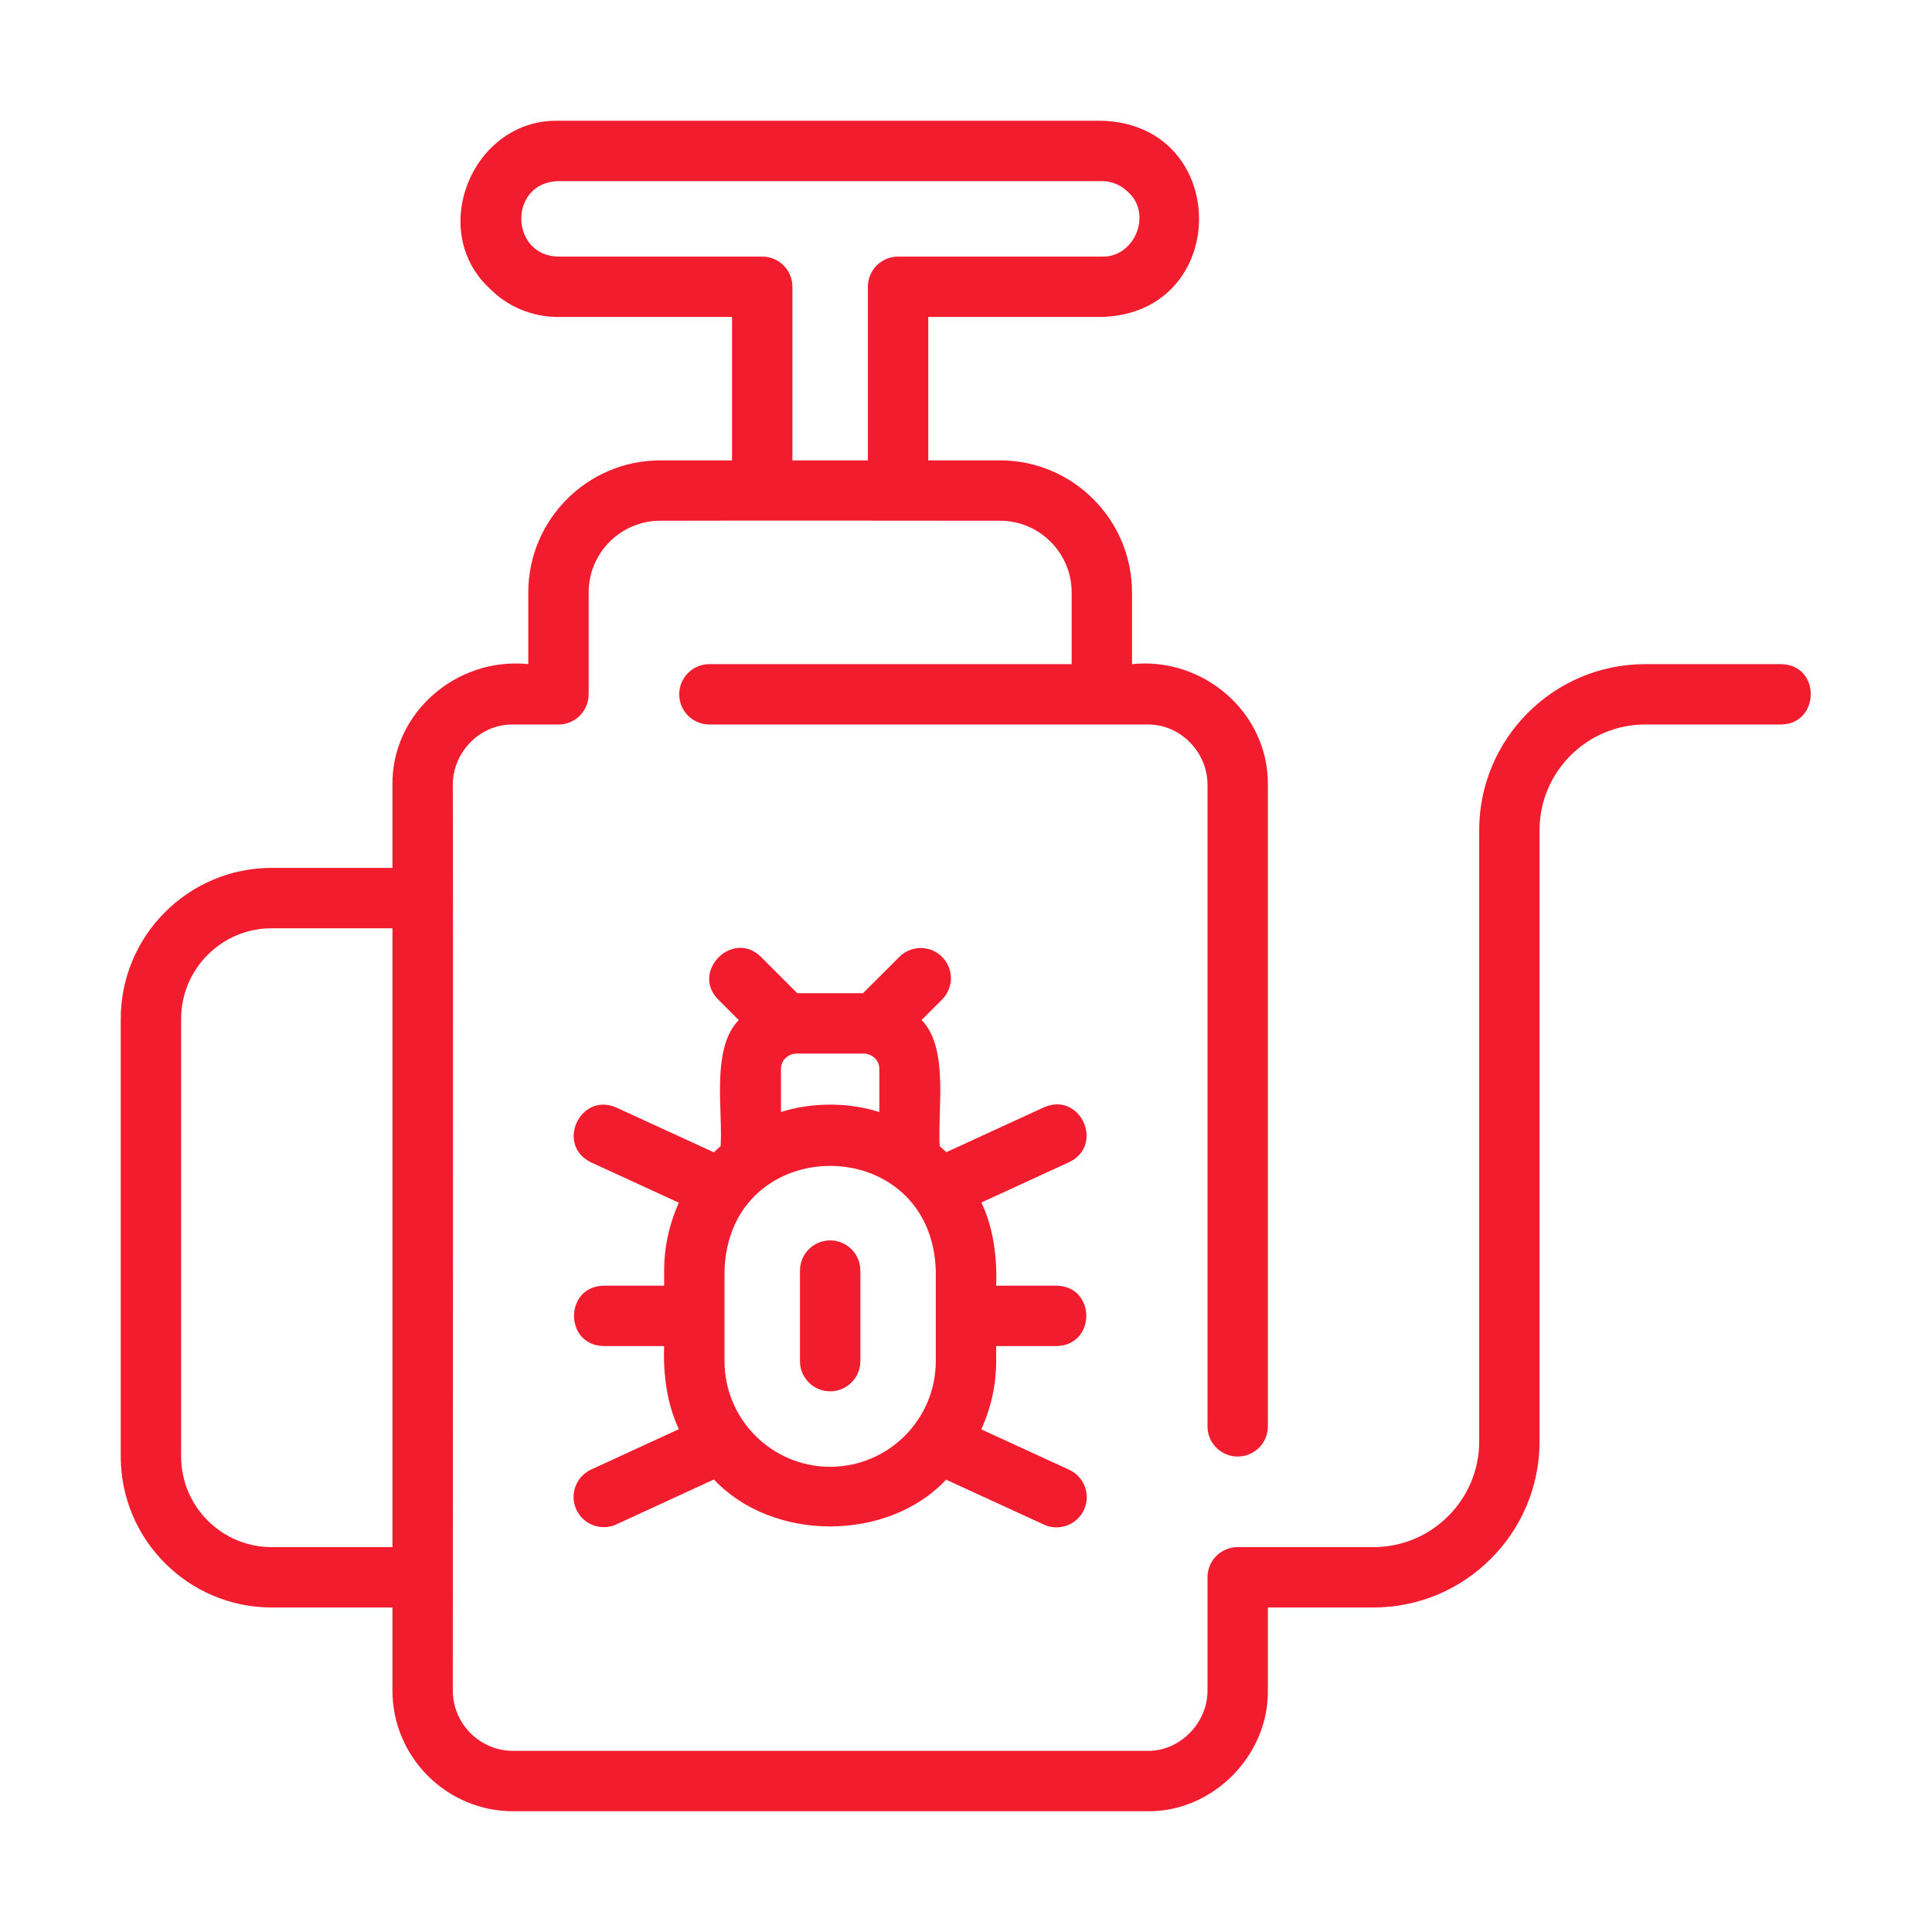 <svg xmlns="http://www.w3.org/2000/svg" width="92" height="92" viewBox="0 0 92 92" fill="none"><path d="M84.812 31.625H78.344C73.985 31.625 70.438 35.172 70.438 39.531V68.641C70.438 71.415 68.18 73.672 65.406 73.672H58.938C58.143 73.672 57.5 74.315 57.5 75.109V80.5C57.514 82.031 56.187 83.409 54.625 83.375C54.625 83.375 24.438 83.375 24.438 83.375C22.853 83.375 21.562 82.085 21.562 80.5C21.562 80.5 21.584 40.142 21.562 37.375C21.56 35.822 22.85 34.473 24.438 34.5C24.438 34.5 26.594 34.5 26.594 34.5C27.388 34.5 28.031 33.857 28.031 33.062V28.211C28.031 26.328 29.563 24.797 31.445 24.797C34.17 24.782 47.617 24.797 47.617 24.797C49.5 24.797 51.031 26.328 51.031 28.211V31.625H33.781C32.987 31.625 32.344 32.268 32.344 33.062C32.344 33.857 32.987 34.5 33.781 34.5H54.625C56.208 34.474 57.505 35.819 57.5 37.375C57.5 37.375 57.5 67.922 57.5 67.922C57.5 68.716 58.143 69.359 58.938 69.359C59.732 69.359 60.375 68.716 60.375 67.922V37.375C60.407 33.934 57.307 31.272 53.906 31.625C53.906 31.625 53.906 28.211 53.906 28.211C53.906 24.744 51.085 21.922 47.617 21.922H44.203V15.094H52.469C58.642 14.907 58.639 5.932 52.469 5.75H26.594C22.533 5.661 20.339 10.922 23.282 13.703C24.152 14.6 25.328 15.094 26.594 15.094H34.859V21.922H31.445C27.978 21.922 25.156 24.744 25.156 28.211V31.625C21.759 31.275 18.648 33.933 18.688 37.375C18.688 37.375 18.688 41.328 18.688 41.328H12.938C8.975 41.328 5.75 44.553 5.75 48.516V69.359C5.75 73.322 8.975 76.547 12.938 76.547H18.688V80.5C18.688 83.671 21.266 86.25 24.438 86.25H54.625C57.753 86.297 60.411 83.595 60.375 80.5C60.375 80.5 60.375 76.547 60.375 76.547H65.406C69.765 76.547 73.312 72.999 73.312 68.641V39.531C73.312 36.757 75.57 34.5 78.344 34.5H84.812C86.668 34.484 86.728 31.655 84.812 31.625ZM26.594 12.219C24.259 12.18 24.211 8.672 26.594 8.625C26.594 8.625 52.469 8.625 52.469 8.625C52.95 8.625 53.392 8.809 53.748 9.174C54.872 10.223 54.015 12.273 52.469 12.219C52.469 12.219 42.766 12.219 42.766 12.219C41.971 12.219 41.328 12.862 41.328 13.656V21.922H37.734V13.656C37.734 12.862 37.091 12.219 36.297 12.219H26.594ZM12.938 73.672C10.559 73.672 8.625 71.737 8.625 69.359V48.516C8.625 46.138 10.559 44.203 12.938 44.203H18.688V73.672H12.938Z" fill="#F11C2E"></path><path d="M39.531 59.067C38.737 59.067 38.094 59.71 38.094 60.504V64.817C38.094 65.611 38.737 66.254 39.531 66.254C40.326 66.254 40.969 65.611 40.969 64.817V60.504C40.969 59.71 40.326 59.067 39.531 59.067Z" fill="#F11C2E"></path><path d="M27.445 71.885C27.777 72.612 28.647 72.919 29.351 72.59L33.996 70.451C36.787 73.427 42.258 73.435 45.054 70.461C45.054 70.462 49.713 72.601 49.713 72.601C50.418 72.927 51.287 72.623 51.62 71.893C51.951 71.172 51.633 70.318 50.912 69.987L46.729 68.066C47.179 67.073 47.436 65.976 47.436 64.817V64.098H50.311C52.195 64.067 52.206 61.255 50.311 61.223H47.436C47.489 59.864 47.297 58.447 46.733 57.262C46.733 57.262 50.913 55.341 50.913 55.341C52.608 54.53 51.45 51.965 49.712 52.73C49.712 52.73 45.062 54.866 45.062 54.866C44.961 54.767 44.854 54.674 44.748 54.58C44.635 52.897 45.205 49.906 43.885 48.572C43.885 48.572 44.86 47.597 44.86 47.597C45.422 47.037 45.422 46.126 44.86 45.565C44.299 45.003 43.389 45.003 42.827 45.565L41.095 47.296H37.967L36.235 45.565C34.904 44.247 32.876 46.258 34.202 47.598C34.202 47.598 35.181 48.576 35.181 48.576C33.852 49.916 34.43 52.872 34.315 54.581C34.206 54.676 34.097 54.771 33.994 54.872L29.349 52.74C27.626 51.983 26.441 54.532 28.151 55.354C28.151 55.354 32.325 57.271 32.325 57.271C31.88 58.259 31.626 59.352 31.626 60.504V61.223H28.751C26.869 61.251 26.856 64.067 28.752 64.098C28.751 64.098 31.626 64.098 31.626 64.098C31.573 65.454 31.764 66.872 32.328 68.055C32.328 68.055 28.149 69.978 28.149 69.978C27.428 70.31 27.112 71.165 27.445 71.885ZM39.531 69.847C36.757 69.847 34.501 67.591 34.501 64.817V60.504C34.712 53.858 44.351 53.857 44.561 60.504C44.561 60.504 44.561 64.817 44.561 64.817C44.561 67.591 42.305 69.847 39.531 69.847ZM37.19 50.895C37.185 50.487 37.532 50.181 37.925 50.171C37.925 50.171 41.137 50.171 41.137 50.171C41.53 50.181 41.878 50.487 41.873 50.895C41.873 50.895 41.873 52.954 41.873 52.954C40.406 52.484 38.657 52.484 37.19 52.954V50.895Z" fill="#F11C2E"></path></svg>